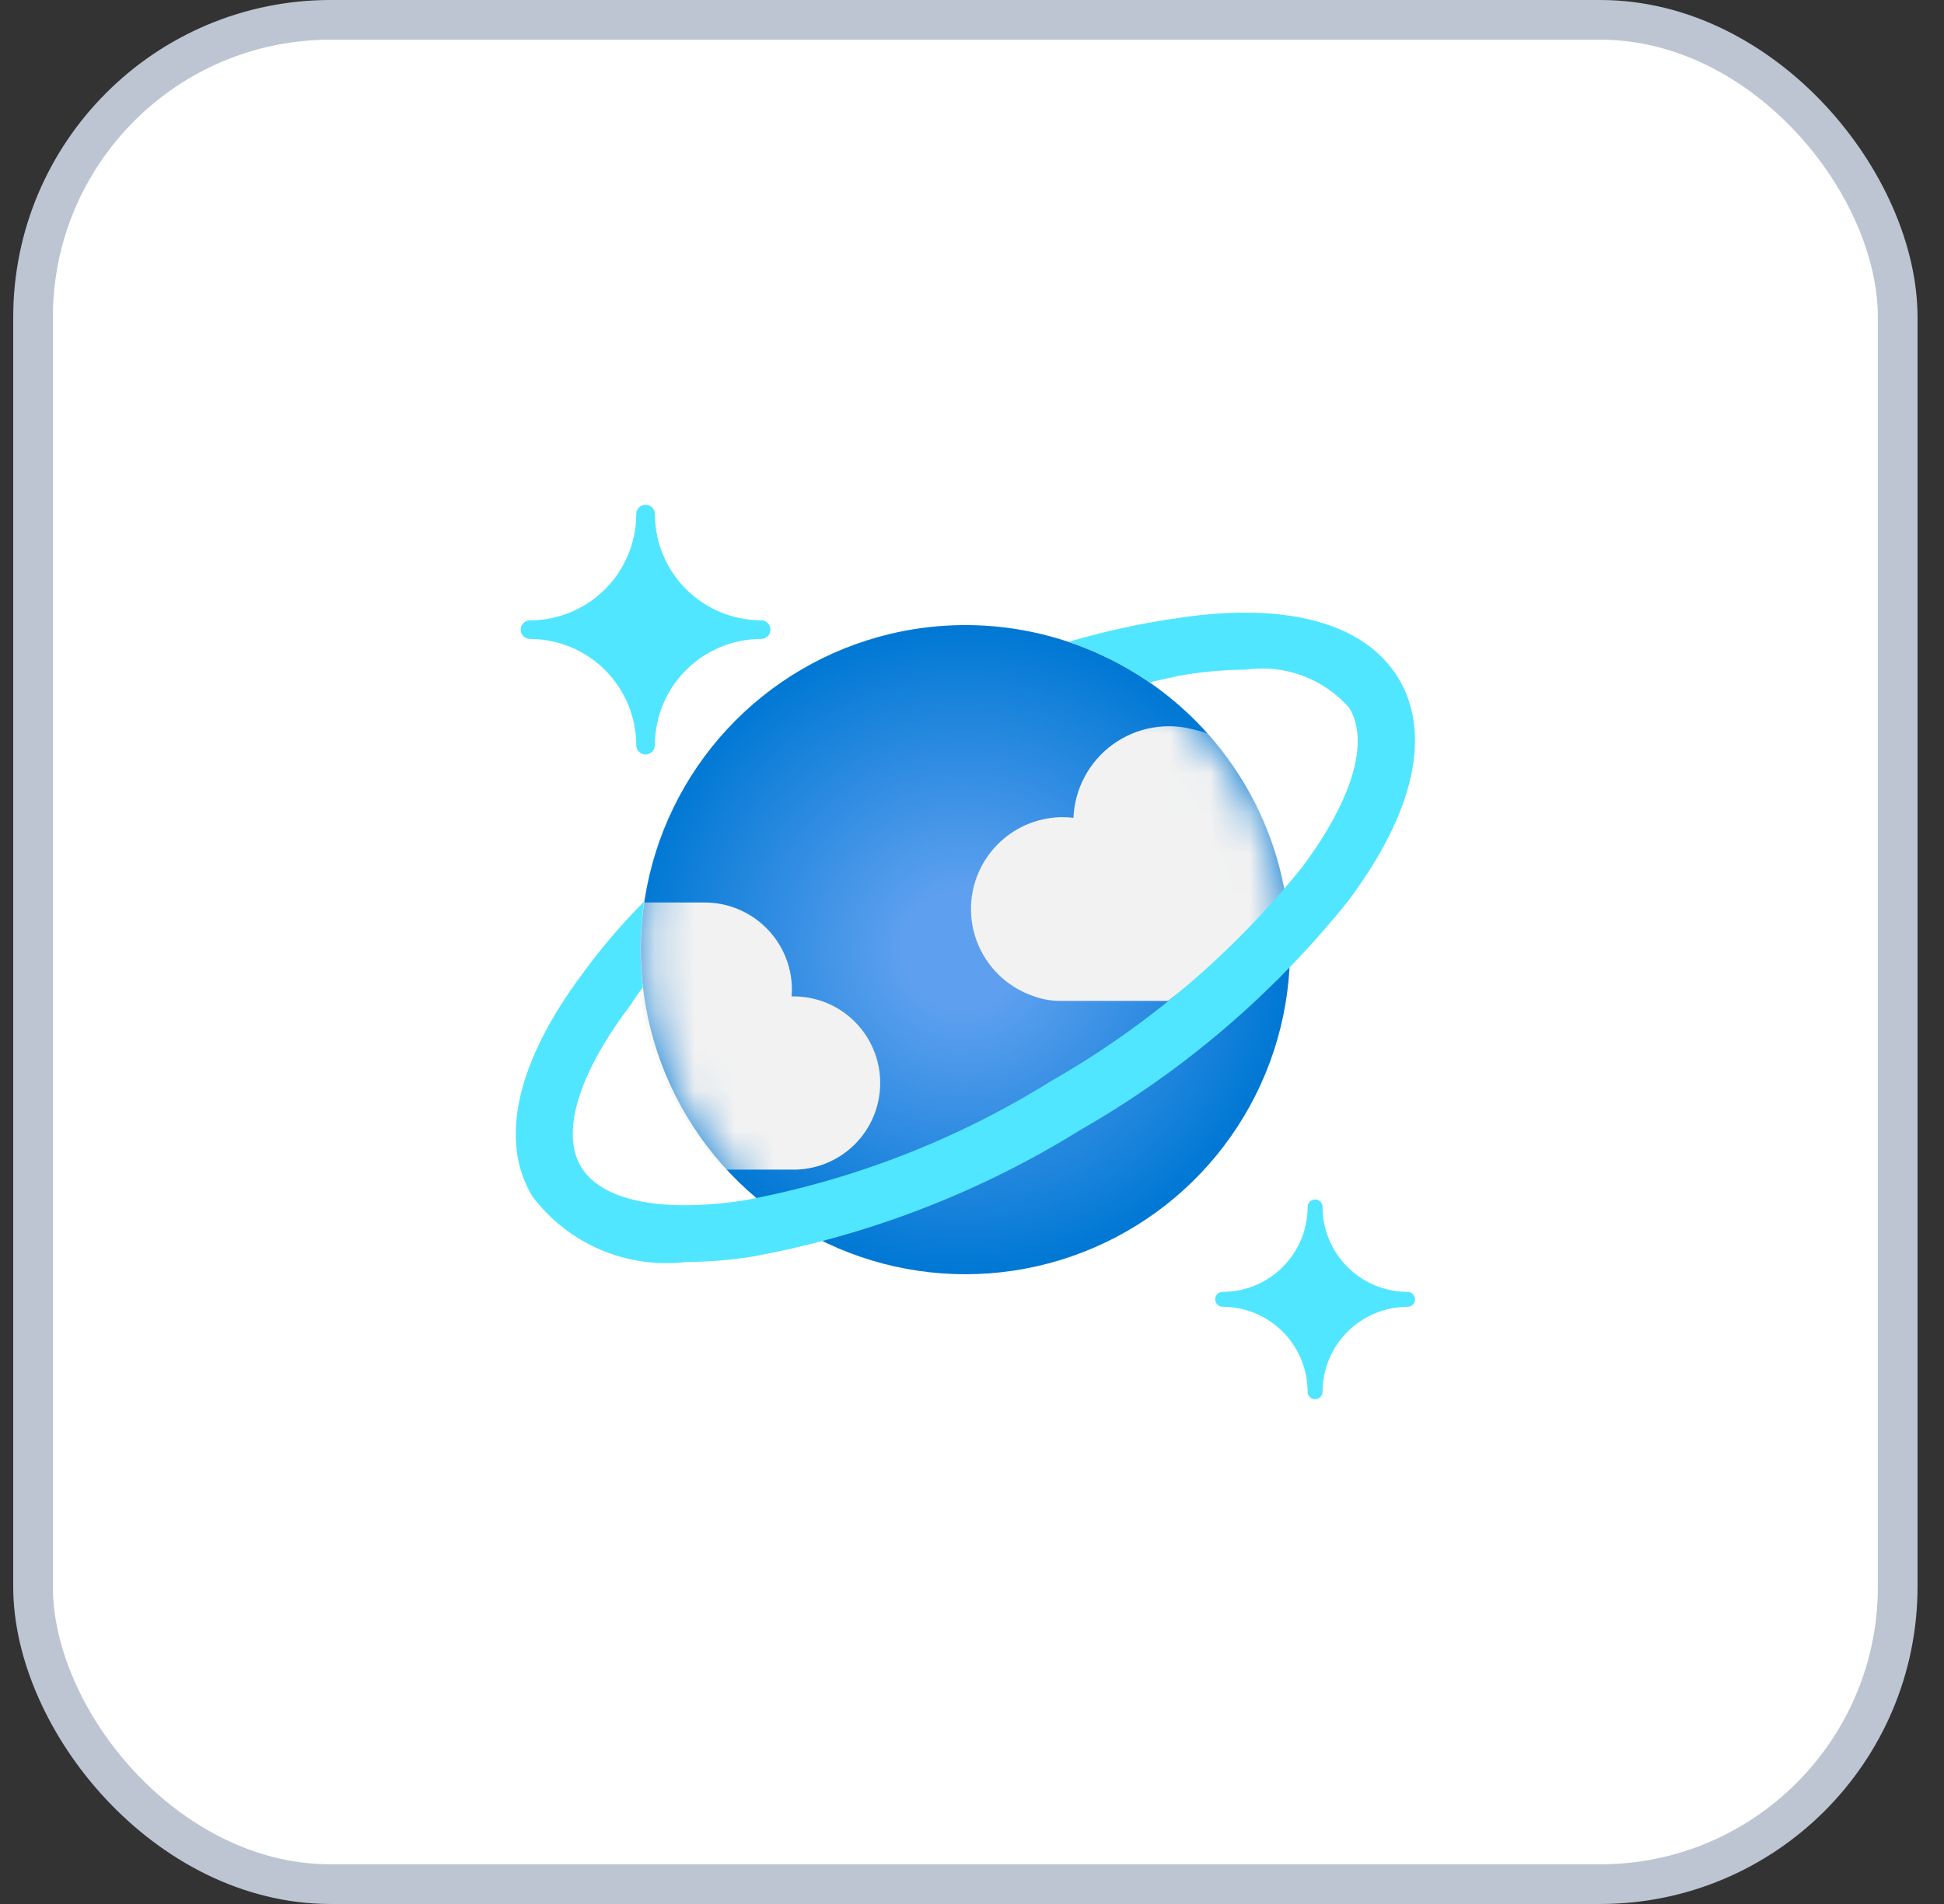 <svg width="49" height="48" viewBox="0 0 49 48" fill="none" xmlns="http://www.w3.org/2000/svg">
<rect x="0" y="0" width="49" height="48" fill="#333333" stroke="none"/>
<rect x="0.833" y="0.5" width="47" height="47" rx="7.5" fill="white"/>
<rect x="0.833" y="0.5" width="47" height="47" rx="7.5" stroke="#BDC5D2"/>
<g clip-path="url(#clip0_2098_7334)">
<path d="M16.272 19.021C16.241 19.021 16.21 19.015 16.182 19.004C16.153 18.992 16.127 18.975 16.106 18.953C16.084 18.931 16.067 18.905 16.055 18.876C16.043 18.848 16.037 18.817 16.037 18.786C16.036 18.076 15.754 17.396 15.252 16.893C14.749 16.391 14.069 16.109 13.359 16.108C13.297 16.108 13.237 16.083 13.193 16.04C13.149 15.996 13.124 15.936 13.124 15.874C13.124 15.812 13.149 15.752 13.193 15.709C13.237 15.665 13.296 15.64 13.359 15.64C14.069 15.639 14.75 15.356 15.252 14.854C15.754 14.351 16.037 13.67 16.037 12.96C16.037 12.929 16.043 12.898 16.055 12.87C16.067 12.841 16.084 12.815 16.106 12.793C16.127 12.772 16.153 12.754 16.182 12.743C16.21 12.731 16.241 12.725 16.272 12.725C16.303 12.725 16.333 12.731 16.362 12.743C16.39 12.754 16.416 12.772 16.438 12.793C16.46 12.815 16.477 12.841 16.489 12.87C16.501 12.898 16.507 12.929 16.507 12.96C16.508 13.67 16.79 14.351 17.292 14.853C17.794 15.355 18.475 15.637 19.185 15.638C19.216 15.638 19.247 15.644 19.275 15.656C19.304 15.668 19.33 15.685 19.352 15.707C19.373 15.729 19.391 15.755 19.402 15.783C19.414 15.812 19.42 15.842 19.42 15.873C19.42 15.904 19.414 15.935 19.402 15.963C19.391 15.992 19.373 16.018 19.352 16.039C19.33 16.061 19.304 16.078 19.275 16.09C19.247 16.102 19.216 16.108 19.185 16.108C18.475 16.108 17.794 16.391 17.292 16.893C16.79 17.395 16.507 18.076 16.507 18.786C16.506 18.849 16.481 18.908 16.437 18.952C16.393 18.996 16.334 19.021 16.272 19.021Z" fill="#50E6FF"/>
<path d="M33.148 35.274C33.098 35.274 33.05 35.255 33.015 35.219C32.98 35.184 32.96 35.136 32.96 35.086C32.959 34.518 32.733 33.974 32.332 33.572C31.93 33.17 31.385 32.944 30.817 32.944C30.768 32.944 30.72 32.924 30.685 32.889C30.65 32.854 30.63 32.807 30.629 32.757C30.629 32.707 30.649 32.659 30.684 32.624C30.72 32.589 30.767 32.569 30.817 32.569C31.385 32.569 31.93 32.343 32.332 31.941C32.734 31.539 32.96 30.995 32.96 30.426C32.96 30.377 32.98 30.329 33.015 30.294C33.05 30.258 33.098 30.238 33.148 30.238C33.198 30.238 33.246 30.258 33.281 30.294C33.316 30.329 33.336 30.377 33.336 30.426C33.336 30.995 33.562 31.539 33.964 31.941C34.366 32.343 34.91 32.569 35.479 32.569C35.529 32.569 35.576 32.589 35.611 32.624C35.647 32.659 35.667 32.707 35.667 32.757C35.667 32.807 35.647 32.855 35.611 32.89C35.576 32.925 35.529 32.945 35.479 32.945C34.911 32.946 34.366 33.172 33.964 33.574C33.563 33.975 33.337 34.52 33.336 35.088C33.336 35.137 33.316 35.185 33.28 35.22C33.245 35.255 33.198 35.274 33.148 35.274Z" fill="#50E6FF"/>
<path d="M32.292 22.04C32.668 23.614 32.569 25.264 32.007 26.782C31.445 28.3 30.446 29.617 29.136 30.566C27.825 31.516 26.262 32.056 24.645 32.118C23.028 32.18 21.429 31.76 20.05 30.913C18.671 30.066 17.574 28.829 16.898 27.359C16.222 25.888 15.998 24.25 16.253 22.652C16.508 21.054 17.231 19.567 18.331 18.38C19.431 17.193 20.858 16.358 22.432 15.982C24.543 15.478 26.767 15.833 28.616 16.969C30.465 18.105 31.788 19.929 32.292 22.04Z" fill="url(#paint0_radial_2098_7334)"/>
<mask id="mask0_2098_7334" style="mask-type:luminance" maskUnits="userSpaceOnUse" x="16" y="15" width="17" height="18">
<path d="M32.292 22.04C32.668 23.614 32.569 25.264 32.007 26.782C31.445 28.3 30.446 29.617 29.136 30.566C27.825 31.516 26.262 32.056 24.645 32.118C23.028 32.18 21.429 31.76 20.05 30.913C18.671 30.066 17.574 28.829 16.898 27.359C16.222 25.888 15.998 24.25 16.253 22.652C16.508 21.054 17.231 19.567 18.331 18.38C19.431 17.193 20.858 16.358 22.432 15.982C24.543 15.478 26.767 15.833 28.616 16.969C30.465 18.105 31.788 19.929 32.292 22.04Z" fill="white"/>
</mask>
<g mask="url(#mask0_2098_7334)">
<path d="M19.945 29.486C20.236 29.494 20.526 29.443 20.798 29.337C21.069 29.231 21.316 29.072 21.525 28.869C21.734 28.666 21.9 28.423 22.014 28.154C22.127 27.886 22.186 27.598 22.186 27.306C22.187 27.015 22.129 26.727 22.016 26.458C21.904 26.189 21.738 25.946 21.53 25.742C21.322 25.538 21.075 25.378 20.804 25.271C20.533 25.165 20.243 25.113 19.952 25.12C19.958 25.058 19.961 24.995 19.961 24.933C19.956 24.35 19.72 23.794 19.305 23.385C18.89 22.976 18.329 22.748 17.747 22.752H16.109C15.949 23.962 16.056 25.192 16.424 26.355C16.791 27.519 17.41 28.588 18.236 29.486H19.945Z" fill="#F2F2F2"/>
<path d="M32.393 22.42C32.393 22.4 32.393 22.38 32.384 22.361C32.12 20.934 31.472 19.607 30.509 18.521C30.384 18.471 30.255 18.43 30.124 18.401C29.773 18.301 29.405 18.282 29.046 18.345C28.687 18.408 28.348 18.552 28.052 18.765C27.757 18.979 27.514 19.256 27.342 19.578C27.169 19.898 27.072 20.254 27.057 20.618C26.969 20.608 26.88 20.602 26.791 20.601C26.244 20.601 25.716 20.794 25.298 21.146C24.881 21.498 24.601 21.986 24.508 22.524C24.415 23.062 24.516 23.616 24.792 24.087C25.068 24.558 25.501 24.917 26.016 25.1C26.246 25.19 26.491 25.235 26.737 25.233H29.444C30.531 24.41 31.52 23.467 32.393 22.42Z" fill="#F2F2F2"/>
</g>
<path d="M35.255 17.109C34.416 15.713 32.455 15.169 29.715 15.577C28.776 15.71 27.848 15.912 26.939 16.18C27.66 16.429 28.345 16.773 28.976 17.202C29.297 17.132 29.62 17.048 29.929 17.001C30.416 16.925 30.907 16.886 31.4 16.882C31.881 16.813 32.373 16.865 32.829 17.034C33.285 17.203 33.692 17.483 34.012 17.849C34.523 18.7 34.092 20.154 32.831 21.849C31.078 24.031 28.93 25.863 26.499 27.25C24.122 28.734 21.488 29.757 18.733 30.266C16.648 30.578 15.157 30.266 14.647 29.418C14.136 28.57 14.567 27.112 15.828 25.425C15.984 25.216 16.023 25.113 16.2 24.902C16.117 24.18 16.128 23.449 16.235 22.729C15.668 23.297 15.146 23.909 14.675 24.558C13.023 26.768 12.575 28.754 13.412 30.15C13.854 30.742 14.444 31.207 15.123 31.5C15.801 31.792 16.545 31.901 17.279 31.816C17.837 31.813 18.395 31.768 18.947 31.682C21.887 31.146 24.7 30.06 27.239 28.482C29.831 26.999 32.121 25.039 33.987 22.706C35.644 20.492 36.092 18.506 35.255 17.109Z" fill="#50E6FF"/>
</g>
<defs>
<radialGradient id="paint0_radial_2098_7334" cx="0" cy="0" r="1" gradientUnits="userSpaceOnUse" gradientTransform="translate(24.27 23.938) scale(8.224 8.153)">
<stop offset="0.183" stop-color="#5EA0EF"/>
<stop offset="1" stop-color="#0078D4"/>
</radialGradient>
<clipPath id="clip0_2098_7334">
<rect width="24" height="24" fill="white" transform="translate(12.333 12)"/>
</clipPath>
</defs>
</svg>
